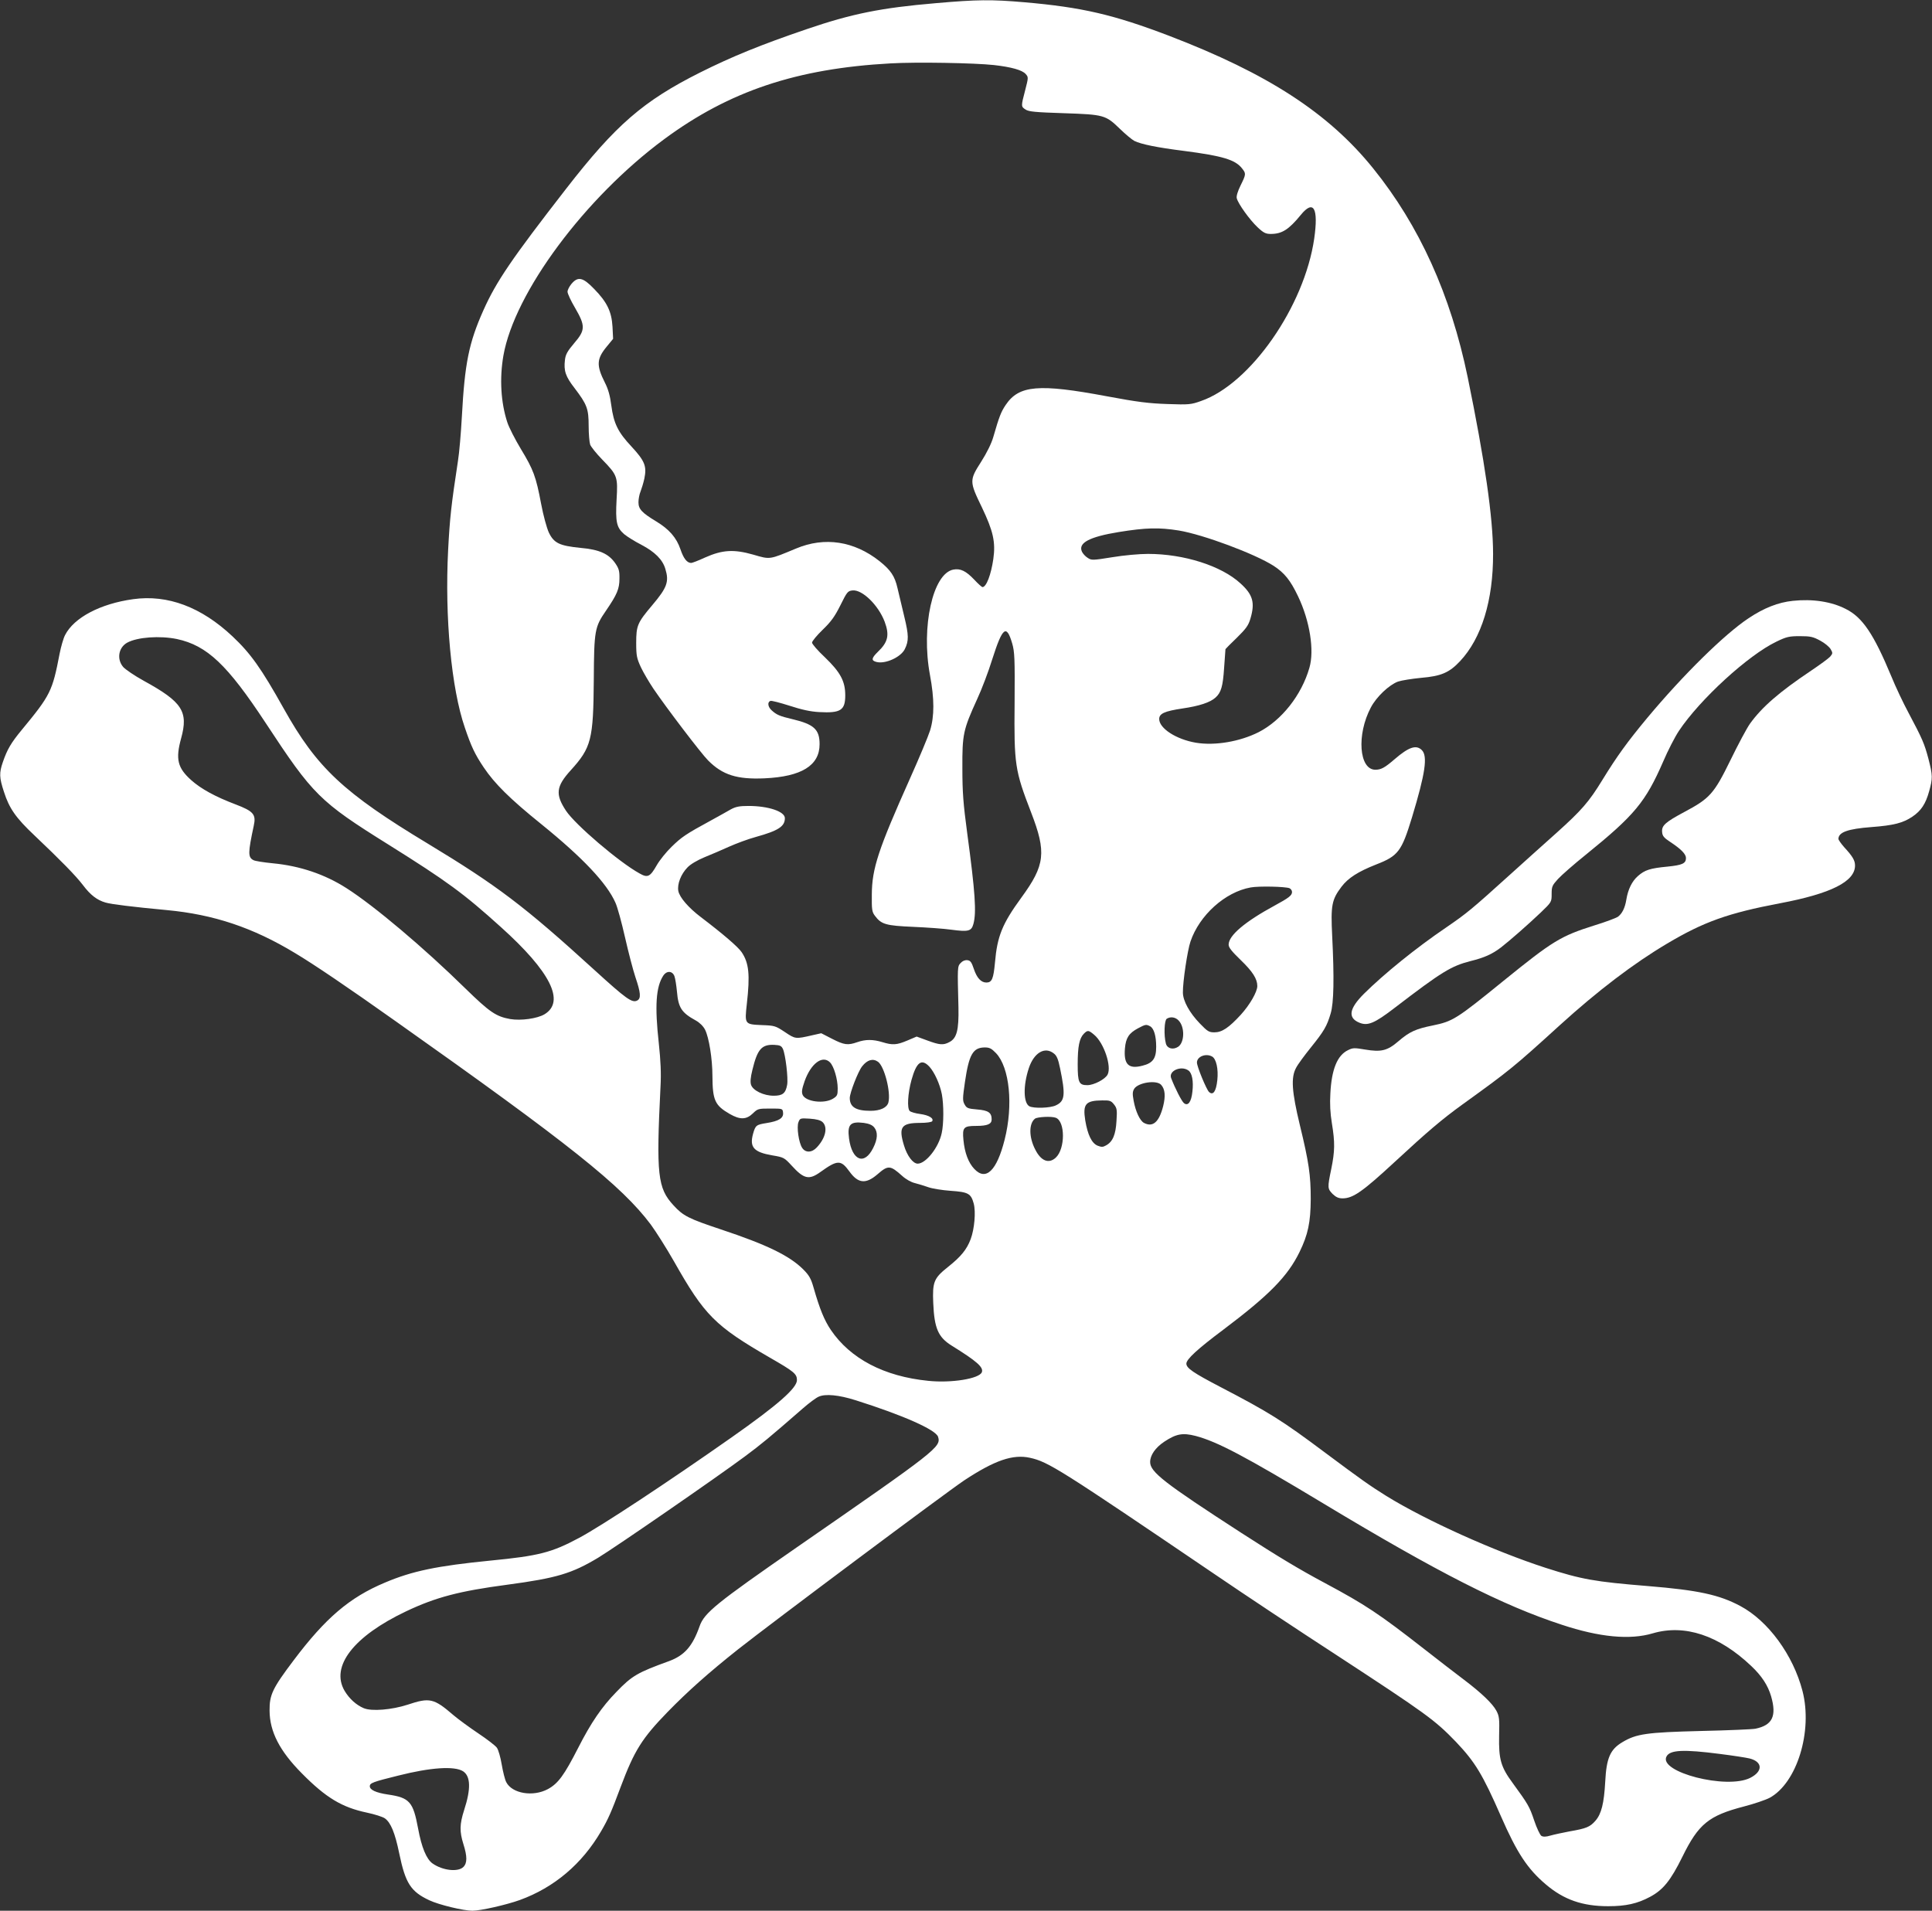 <?xml version="1.0" standalone="no"?>
<!DOCTYPE svg PUBLIC "-//W3C//DTD SVG 20010904//EN"
 "http://www.w3.org/TR/2001/REC-SVG-20010904/DTD/svg10.dtd">
<svg version="1.0" xmlns="http://www.w3.org/2000/svg"
 width="1280pt" height="1266pt" viewBox="0 0 1280 1266"
 preserveAspectRatio="xMidYMid meet">
<rect x="0" y="0" width="1280" height="1266" fill="#333333" stroke="none"/>
<g transform="translate(0,1266) scale(0.1,-0.1)"
fill="#ffffff" stroke="none">
<path d="M6200 12639 c-364 -31 -556 -70 -855 -172 -305 -104 -494 -181 -708
-288 -376 -189 -558 -347 -885 -768 -362 -466 -464 -616 -549 -806 -97 -217
-124 -353 -143 -705 -6 -108 -17 -240 -26 -295 -45 -294 -54 -380 -65 -589
-23 -445 21 -918 111 -1178 42 -124 66 -175 125 -263 72 -107 172 -207 383
-377 274 -222 432 -390 489 -518 14 -30 42 -134 64 -231 22 -97 53 -216 69
-264 35 -103 38 -140 12 -154 -34 -18 -72 9 -287 205 -462 421 -642 557 -1100
834 -559 337 -736 503 -955 895 -148 265 -219 365 -339 478 -207 195 -430 279
-659 247 -217 -30 -392 -122 -451 -238 -11 -21 -27 -77 -36 -123 -48 -249 -60
-274 -250 -504 -72 -87 -97 -130 -126 -214 -25 -72 -24 -103 7 -197 35 -110
79 -173 202 -289 176 -167 275 -268 322 -330 49 -65 93 -99 149 -115 36 -11
181 -29 406 -50 311 -29 571 -116 850 -285 124 -74 353 -229 670 -454 1147
-811 1493 -1086 1687 -1345 35 -48 104 -157 153 -243 203 -359 272 -428 635
-638 160 -92 180 -108 180 -149 0 -53 -126 -164 -432 -379 -427 -300 -867
-590 -1012 -667 -181 -97 -267 -119 -586 -150 -354 -35 -519 -69 -700 -146
-234 -98 -393 -234 -604 -514 -141 -187 -161 -229 -160 -335 1 -138 66 -266
214 -415 159 -161 265 -225 431 -260 52 -11 105 -28 119 -38 39 -28 67 -96 95
-232 41 -198 76 -253 200 -311 64 -30 226 -69 285 -69 54 0 225 39 314 71 228
83 412 239 538 455 47 80 69 130 130 294 91 242 140 321 313 499 131 134 267
256 465 413 219 173 1379 1040 1499 1120 202 133 322 174 435 149 122 -27 196
-74 1226 -773 195 -133 555 -372 800 -531 601 -393 655 -432 796 -578 127
-134 176 -214 299 -495 105 -240 175 -347 297 -450 119 -101 242 -144 413
-144 117 0 193 17 277 62 86 46 136 107 214 265 107 218 174 273 409 334 66
17 142 43 169 57 181 98 287 441 218 708 -62 239 -228 465 -412 563 -140 75
-281 105 -610 132 -356 29 -440 44 -680 121 -339 110 -791 313 -1055 476 -109
68 -167 109 -403 285 -290 217 -370 267 -698 438 -178 93 -224 124 -224 154 0
29 74 97 245 225 304 229 426 353 505 515 56 115 73 196 74 350 0 158 -12 243
-72 490 -54 224 -60 316 -25 380 11 22 56 83 98 135 86 107 106 140 131 225
21 70 24 236 10 515 -10 202 -3 239 62 325 44 58 110 100 229 147 147 57 169
87 238 313 88 291 105 405 65 445 -37 37 -86 21 -180 -60 -66 -57 -90 -70
-128 -70 -108 0 -125 233 -30 412 37 71 121 150 180 172 24 8 93 19 155 25
130 11 185 34 256 110 143 152 220 404 219 711 0 241 -55 619 -168 1170 -113
547 -320 1005 -627 1385 -295 366 -699 628 -1352 878 -367 140 -577 189 -958
222 -219 19 -313 18 -587 -6z m385 -410 c115 -13 187 -33 210 -59 19 -21 19
-23 -3 -108 -28 -107 -28 -108 3 -128 21 -14 67 -18 253 -24 267 -9 277 -12
372 -104 36 -35 79 -71 96 -80 46 -22 147 -43 329 -66 254 -33 339 -58 384
-116 27 -34 27 -38 -10 -113 -19 -39 -29 -71 -25 -85 9 -36 85 -142 137 -191
40 -38 55 -45 88 -45 74 0 119 28 199 126 85 104 118 46 89 -157 -65 -449
-423 -963 -750 -1076 -67 -24 -81 -25 -222 -20 -122 4 -197 13 -400 51 -453
85 -584 74 -672 -57 -31 -46 -43 -77 -82 -212 -13 -45 -43 -105 -81 -165 -78
-122 -78 -130 5 -301 75 -157 92 -230 76 -343 -15 -103 -46 -186 -72 -186 -4
0 -29 22 -54 49 -55 58 -92 76 -139 67 -136 -26 -214 -378 -155 -697 30 -160
30 -274 1 -369 -13 -41 -73 -184 -133 -318 -210 -470 -252 -596 -253 -769 -1
-98 1 -115 20 -140 43 -58 73 -66 253 -74 91 -4 206 -12 254 -19 113 -15 133
-10 146 38 21 75 12 210 -41 602 -26 194 -32 269 -32 430 -1 225 5 254 98 458
30 64 75 183 100 264 68 213 94 234 132 105 16 -56 18 -97 16 -394 -4 -409 2
-448 109 -725 103 -266 93 -350 -64 -565 -127 -174 -160 -256 -175 -430 -10
-108 -20 -133 -57 -133 -35 0 -63 30 -83 90 -15 45 -23 56 -43 58 -16 2 -32
-5 -45 -19 -21 -23 -21 -26 -14 -294 3 -150 -11 -205 -61 -230 -39 -21 -64
-19 -145 11 l-71 26 -61 -26 c-71 -30 -98 -32 -166 -11 -62 19 -112 19 -166 0
-63 -22 -87 -19 -167 22 l-72 37 -58 -13 c-113 -26 -113 -26 -183 21 -62 41
-68 43 -152 46 -115 5 -115 5 -100 141 22 194 14 271 -35 343 -24 35 -123 120
-269 231 -82 62 -142 131 -150 174 -8 45 17 111 61 156 20 21 64 47 112 67 43
17 116 49 163 70 47 21 127 51 179 65 147 41 191 69 191 124 0 44 -109 81
-241 81 -60 0 -84 -5 -116 -22 -22 -13 -80 -45 -129 -72 -173 -94 -198 -112
-264 -176 -37 -36 -81 -91 -99 -123 -44 -77 -60 -85 -114 -54 -136 75 -426
323 -487 415 -72 109 -66 161 31 268 137 151 150 203 153 599 2 330 6 350 81
459 73 107 89 144 89 212 1 51 -4 67 -27 101 -44 64 -106 92 -232 103 -138 14
-175 31 -209 102 -14 31 -36 111 -51 190 -34 181 -51 226 -134 363 -38 63 -79
143 -90 177 -43 132 -52 290 -26 441 73 418 540 1047 1067 1436 431 318 877
467 1498 501 171 10 557 3 685 -11z m1225 -3084 c162 -27 503 -154 628 -234
72 -47 111 -95 162 -202 78 -163 109 -359 75 -474 -52 -181 -184 -348 -336
-426 -125 -63 -290 -91 -416 -70 -130 22 -243 95 -243 157 0 36 35 52 155 70
110 16 183 40 218 72 37 33 49 74 57 196 5 67 9 123 9 125 1 2 34 36 75 75 61
60 77 82 90 126 32 107 17 160 -66 235 -126 116 -374 195 -612 195 -58 0 -159
-9 -237 -22 -131 -21 -138 -21 -163 -4 -15 9 -32 28 -38 41 -26 58 49 98 245
130 180 29 265 31 397 10z m-6638 -719 c200 -43 334 -170 588 -556 314 -478
357 -521 815 -807 388 -243 496 -322 744 -546 328 -295 427 -493 289 -577 -48
-29 -157 -44 -228 -32 -94 17 -136 46 -295 201 -277 272 -607 550 -789 666
-145 93 -310 148 -488 165 -61 6 -119 15 -129 21 -37 19 -36 49 2 227 17 76
-1 97 -122 143 -132 50 -227 102 -291 159 -92 82 -106 140 -68 278 49 178 8
241 -247 381 -62 34 -123 76 -137 92 -44 52 -31 129 27 161 68 37 216 47 329
24z m7371 -1651 c9 -4 17 -15 17 -25 0 -23 -21 -39 -115 -90 -197 -107 -305
-198 -305 -259 0 -19 21 -45 80 -102 79 -76 110 -125 110 -172 0 -39 -50 -125
-109 -190 -80 -87 -125 -117 -175 -117 -36 0 -46 6 -96 58 -69 71 -113 151
-113 206 -1 70 30 278 50 337 59 175 230 329 399 359 54 10 229 6 257 -5z
m-4075 -582 c6 -16 13 -62 17 -103 9 -107 31 -140 124 -191 27 -15 50 -38 62
-61 26 -51 49 -193 49 -307 1 -161 16 -195 115 -252 68 -39 110 -38 153 4 32
31 36 32 115 32 82 0 82 0 85 -27 4 -36 -27 -56 -109 -69 -69 -11 -74 -15 -90
-72 -24 -88 5 -121 127 -142 77 -13 80 -15 129 -68 81 -89 115 -97 191 -42
113 81 135 81 191 4 58 -81 109 -86 186 -20 71 62 85 61 164 -10 24 -22 59
-42 85 -48 23 -6 63 -18 88 -27 25 -9 91 -20 148 -24 117 -8 135 -18 153 -84
15 -55 5 -169 -20 -236 -26 -69 -64 -116 -151 -185 -93 -74 -103 -99 -97 -239
7 -167 33 -226 121 -281 169 -105 213 -144 201 -177 -17 -43 -202 -73 -355
-57 -293 29 -517 147 -646 338 -43 64 -73 137 -114 280 -17 60 -30 82 -68 120
-91 91 -241 164 -548 266 -213 71 -248 89 -312 159 -105 114 -115 201 -86 786
5 89 1 171 -11 285 -28 251 -19 376 29 450 23 35 60 33 74 -2z m3341 -295 c42
-44 39 -146 -4 -174 -34 -22 -73 -11 -81 23 -14 54 -10 153 6 163 25 16 58 11
79 -12z m-189 -38 c25 -14 40 -63 40 -136 0 -77 -22 -108 -91 -125 -92 -24
-125 8 -116 115 6 70 27 101 87 133 49 26 54 27 80 13z m-371 -56 c65 -54 117
-210 89 -264 -16 -31 -91 -70 -134 -70 -56 0 -64 18 -64 138 0 118 11 173 41
203 25 25 31 24 68 -7z m-2062 -94 c17 -37 36 -195 28 -238 -10 -56 -30 -72
-89 -72 -66 0 -137 34 -150 72 -6 18 -4 48 9 100 33 136 61 169 145 165 37 -2
47 -6 57 -27z m1412 -28 c90 -95 115 -345 57 -573 -52 -206 -124 -276 -201
-194 -39 41 -64 107 -72 192 -8 83 1 93 84 93 75 0 103 12 103 43 0 45 -22 60
-96 66 -61 5 -70 9 -83 33 -14 24 -14 39 2 149 27 183 53 228 131 229 32 0 45
-7 75 -38z m383 -2 c19 -14 29 -38 41 -97 37 -178 33 -219 -28 -247 -37 -18
-146 -21 -175 -6 -40 22 -42 137 -4 252 34 103 106 146 166 98z m1048 -20 c28
-15 43 -83 35 -157 -8 -75 -28 -103 -55 -78 -17 16 -80 168 -80 195 0 39 58
63 100 40z m-2531 -39 c26 -26 51 -112 51 -173 0 -44 -3 -50 -32 -68 -58 -35
-179 -20 -200 25 -8 19 -6 37 13 92 42 117 118 174 168 124z m318 4 c42 -30
86 -201 69 -269 -9 -35 -54 -56 -119 -56 -96 0 -137 25 -137 85 0 34 55 176
82 210 34 43 71 54 105 30z m340 -32 c34 -37 70 -116 83 -183 13 -69 13 -196
-1 -258 -20 -95 -105 -202 -159 -202 -31 0 -70 51 -91 121 -37 122 -18 149
108 149 41 0 75 5 79 11 12 20 -22 40 -80 48 -31 4 -62 13 -69 20 -18 18 -13
116 12 206 33 118 66 143 118 88z m1717 -26 c24 -17 34 -71 26 -140 -7 -68
-29 -98 -56 -76 -15 12 -59 98 -85 166 -18 48 67 85 115 50z m-181 -95 c26
-29 30 -74 13 -142 -27 -105 -68 -141 -127 -110 -27 15 -55 75 -68 145 -9 48
-8 62 4 82 28 41 148 59 178 25z m-313 -129 c20 -25 22 -36 17 -110 -5 -91
-25 -138 -69 -162 -21 -12 -30 -12 -56 -2 -39 16 -66 72 -82 168 -17 108 2
131 112 132 50 1 59 -2 78 -26z m-385 -89 c63 -24 63 -205 0 -264 -46 -43 -98
-23 -136 53 -43 82 -43 173 -2 205 17 12 109 17 138 6z m-1546 -28 c37 -34 21
-106 -37 -168 -33 -36 -75 -37 -97 -4 -23 34 -38 138 -25 171 10 26 12 27 75
23 44 -3 70 -10 84 -22z m343 -36 c25 -31 23 -77 -7 -136 -58 -117 -140 -85
-160 63 -12 93 8 114 98 103 35 -5 56 -14 69 -30z m-122 -1808 c313 -99 530
-195 545 -242 21 -67 -7 -89 -940 -735 -529 -367 -609 -431 -640 -520 -47
-133 -100 -193 -202 -231 -210 -76 -246 -97 -349 -204 -97 -99 -169 -205 -253
-370 -93 -182 -133 -237 -201 -274 -98 -53 -237 -30 -276 46 -9 17 -22 70 -30
117 -8 48 -22 97 -32 111 -10 14 -66 57 -123 95 -58 39 -132 93 -165 121 -130
112 -157 118 -304 69 -105 -34 -238 -45 -290 -23 -50 21 -96 63 -127 115 -95
162 60 362 408 527 196 93 352 134 669 176 328 44 428 74 603 179 114 69 785
532 972 671 109 81 160 123 385 319 40 35 87 70 104 77 44 20 133 12 246 -24z
m2251 -236 c144 -38 328 -135 849 -449 757 -456 1185 -674 1577 -802 250 -83
452 -102 603 -57 211 62 438 -13 652 -216 70 -66 111 -129 132 -201 38 -131 9
-192 -104 -215 -19 -4 -181 -11 -360 -15 -362 -9 -429 -19 -521 -74 -81 -48
-106 -105 -114 -262 -8 -144 -25 -213 -65 -259 -36 -41 -60 -51 -170 -70 -47
-9 -104 -21 -128 -28 -30 -9 -48 -9 -60 -2 -9 6 -31 52 -48 103 -31 92 -40
107 -142 247 -79 107 -93 158 -90 312 3 114 1 131 -18 167 -26 48 -99 118
-214 205 -47 35 -167 128 -267 206 -296 231 -386 291 -653 434 -176 94 -310
175 -555 333 -513 332 -605 404 -605 470 0 45 34 95 94 135 79 52 121 60 207
38z m3473 -2107 c88 -11 177 -25 197 -30 88 -22 90 -86 4 -129 -156 -78 -609
39 -554 142 23 44 113 48 353 17z m-8326 -115 c50 -33 53 -116 7 -257 -30 -94
-31 -142 -5 -225 26 -82 26 -126 0 -152 -35 -35 -137 -24 -204 23 -41 29 -73
107 -96 232 -33 177 -56 204 -200 225 -80 12 -120 31 -120 55 0 21 21 29 187
70 217 55 374 65 431 29z"/>
<path d="M3786 10779 c-14 -17 -26 -40 -26 -52 0 -12 22 -60 50 -107 69 -119
69 -147 -6 -234 -45 -53 -57 -75 -61 -110 -9 -73 4 -111 64 -188 82 -108 93
-136 93 -250 0 -53 5 -109 10 -124 6 -15 41 -59 79 -98 102 -105 105 -114 96
-267 -8 -149 0 -184 50 -228 19 -16 70 -48 115 -71 89 -47 140 -98 158 -159
26 -85 12 -124 -86 -240 -99 -117 -107 -136 -107 -251 0 -85 4 -102 31 -161
17 -36 55 -100 83 -142 84 -124 315 -428 362 -475 96 -97 192 -127 374 -119
245 11 365 85 365 226 0 98 -37 132 -180 166 -85 20 -105 29 -137 58 -26 23
-30 55 -9 63 7 3 64 -12 127 -32 80 -26 138 -39 196 -42 143 -8 173 12 173
111 0 93 -32 153 -135 252 -47 44 -85 88 -85 97 0 10 32 48 70 85 56 54 80 87
118 163 44 89 49 95 81 98 64 6 170 -97 212 -207 33 -89 23 -135 -45 -200 -43
-42 -45 -58 -9 -67 58 -15 160 31 187 84 28 56 27 93 -3 217 -16 66 -36 151
-45 189 -18 79 -45 119 -119 178 -168 133 -363 163 -552 84 -180 -75 -171 -74
-284 -41 -130 37 -205 32 -320 -19 -43 -20 -85 -36 -92 -36 -28 1 -50 29 -71
91 -26 76 -74 132 -160 184 -96 58 -118 82 -118 127 0 21 6 54 14 72 7 18 19
57 25 85 17 82 3 117 -85 212 -90 96 -118 153 -134 273 -8 63 -20 107 -42 150
-58 115 -56 158 13 241 l41 50 -4 80 c-6 101 -36 163 -122 251 -74 77 -107 84
-150 33z"/>
<path d="M11878 8679 c-97 -10 -191 -47 -293 -115 -161 -107 -434 -376 -671
-660 -132 -159 -199 -251 -298 -412 -89 -146 -140 -203 -301 -348 -66 -59
-208 -186 -315 -283 -252 -228 -283 -253 -420 -347 -199 -135 -411 -307 -544
-439 -98 -98 -108 -159 -30 -191 55 -23 100 -5 235 99 312 239 373 276 501
309 93 23 144 46 203 91 58 45 179 151 263 231 72 69 72 70 72 123 0 49 4 57
42 99 23 25 107 99 187 163 321 260 393 347 510 615 31 73 78 164 104 203 139
209 460 503 647 592 66 32 84 36 155 36 70 0 87 -4 135 -30 30 -16 61 -42 69
-57 14 -24 14 -28 -4 -49 -11 -12 -67 -53 -125 -92 -212 -142 -326 -241 -406
-352 -20 -28 -78 -136 -129 -241 -109 -223 -137 -254 -304 -343 -129 -69 -153
-91 -149 -134 2 -26 12 -38 53 -65 73 -48 105 -81 105 -107 0 -36 -24 -47
-123 -57 -115 -11 -149 -22 -195 -62 -40 -35 -66 -89 -77 -156 -9 -56 -28 -94
-57 -115 -13 -8 -81 -34 -153 -56 -225 -71 -276 -102 -603 -367 -315 -256
-336 -269 -472 -297 -109 -22 -152 -41 -224 -103 -74 -64 -115 -74 -222 -56
-71 12 -81 12 -113 -4 -71 -34 -109 -127 -117 -287 -4 -69 -1 -130 10 -197 21
-128 20 -185 -4 -303 -26 -125 -25 -131 9 -166 22 -21 39 -29 66 -29 69 0 133
45 346 242 218 202 315 284 448 380 313 226 336 244 646 526 251 228 489 409
710 540 242 144 404 202 747 267 339 64 498 144 498 250 0 34 -15 60 -72 122
-21 24 -38 48 -38 55 1 44 62 66 218 78 147 11 210 27 272 69 58 39 88 85 111
168 24 87 24 104 -5 217 -27 100 -38 127 -133 306 -34 63 -85 171 -113 240
-117 281 -191 390 -301 445 -95 49 -220 68 -351 54z"/>
</g>
</svg>
